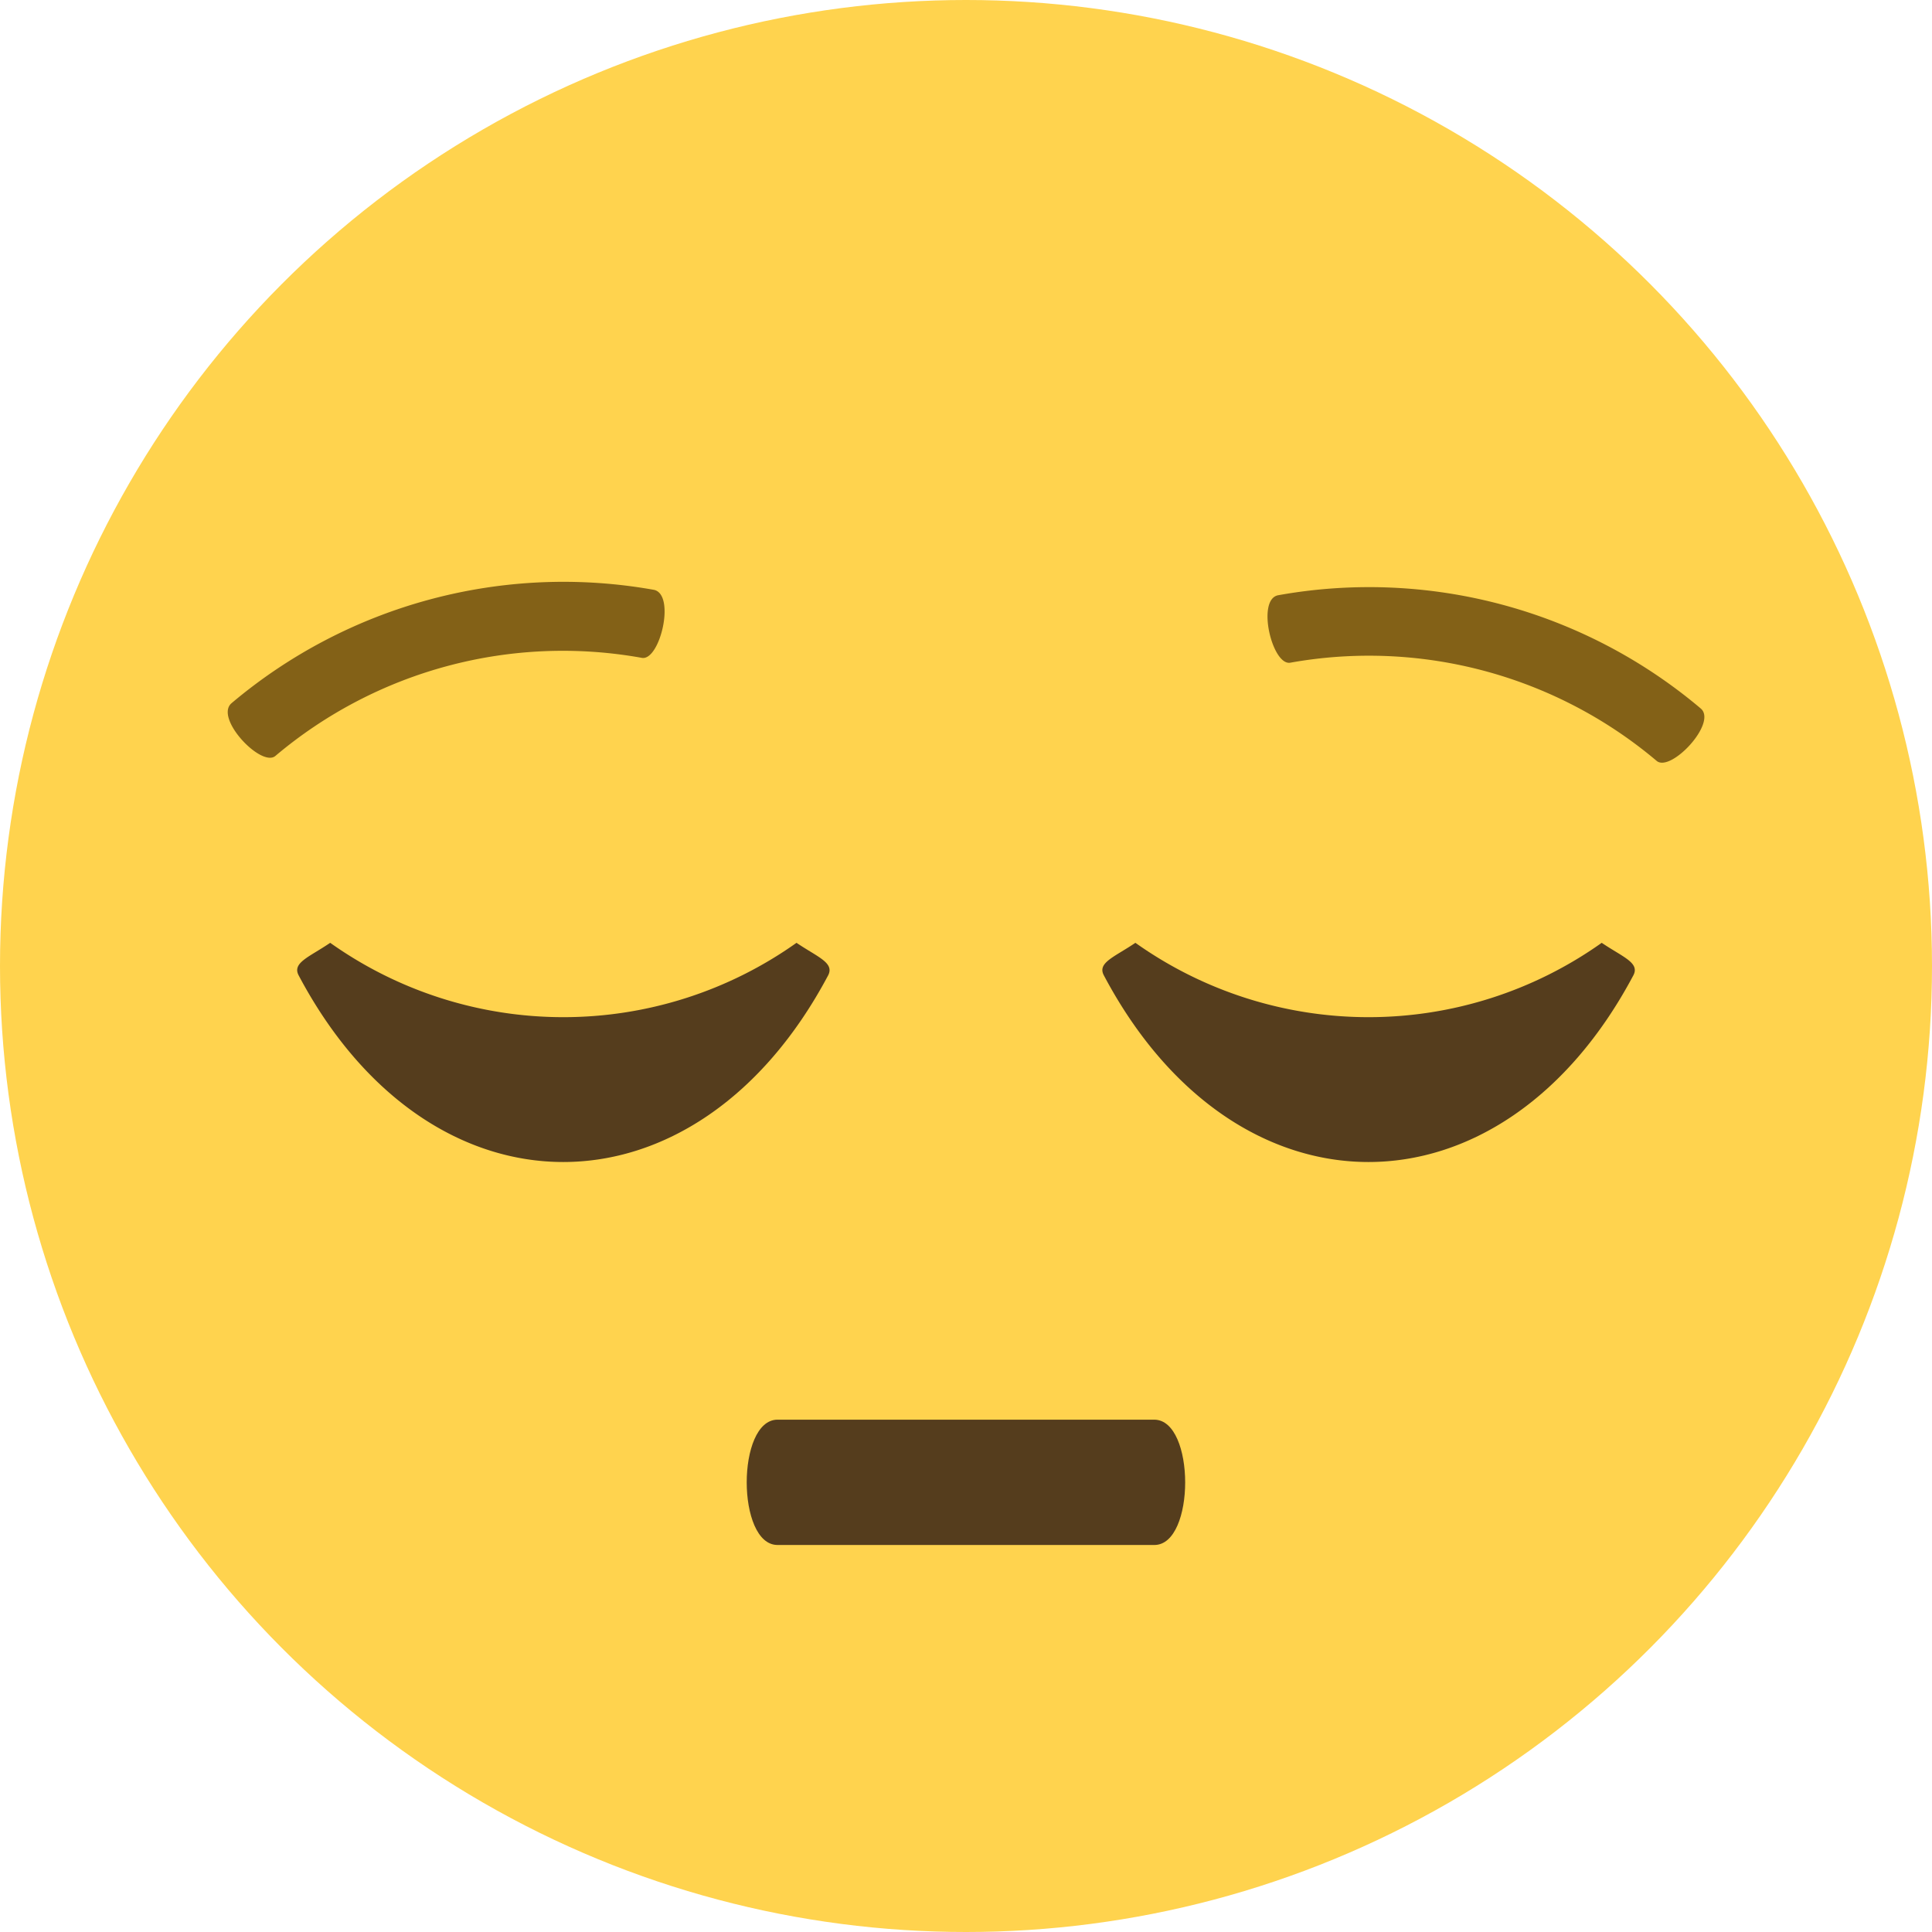 <svg id="emoji001" xmlns="http://www.w3.org/2000/svg" width="22" height="22" viewBox="0 0 22 22">
  <circle id="Elipse_29" data-name="Elipse 29" cx="11" cy="11" r="11" fill="#ffd34e"/>
  <path id="Trazado_82" data-name="Trazado 82" d="M-861.92-79.74a5.079,5.079,0,0,0-4.169-1.117c-.207.04-.39-.721-.139-.768a5.851,5.851,0,0,1,4.812,1.29C-861.224-80.17-861.762-79.6-861.92-79.74Z" transform="translate(880.783 88.403)" fill="#836117"/>
  <path id="Trazado_83" data-name="Trazado 83" d="M-867.543-80.884a5.074,5.074,0,0,0-4.171,1.116c-.158.139-.7-.43-.5-.6a5.859,5.859,0,0,1,4.812-1.29C-867.155-81.6-867.338-80.844-867.543-80.884Z" transform="translate(874.851 88.375)" fill="#836117"/>
  <path id="Trazado_84" data-name="Trazado 84" d="M-867.255-79.287c1.5,2.836,4.527,2.836,6.031,0,.074-.143-.122-.207-.361-.369a4.586,4.586,0,0,1-5.31,0C-867.134-79.494-867.33-79.43-867.255-79.287Z" transform="translate(879.824 90.392)" fill="#553d1d"/>
  <path id="Trazado_85" data-name="Trazado 85" d="M-871.894-79.287c1.5,2.836,4.527,2.836,6.031,0,.072-.143-.122-.207-.361-.369a4.586,4.586,0,0,1-5.31,0C-871.772-79.494-871.968-79.43-871.894-79.287Z" transform="translate(875.294 90.392)" fill="#553d1d"/>
  <path id="Trazado_86" data-name="Trazado 86" d="M-864.668-75.449h-4.291c-.468,0-.468-1.427,0-1.427h4.289C-864.2-76.876-864.2-75.449-864.668-75.449Z" transform="translate(877.813 93.042)" fill="#553d1d"/>
</svg>
